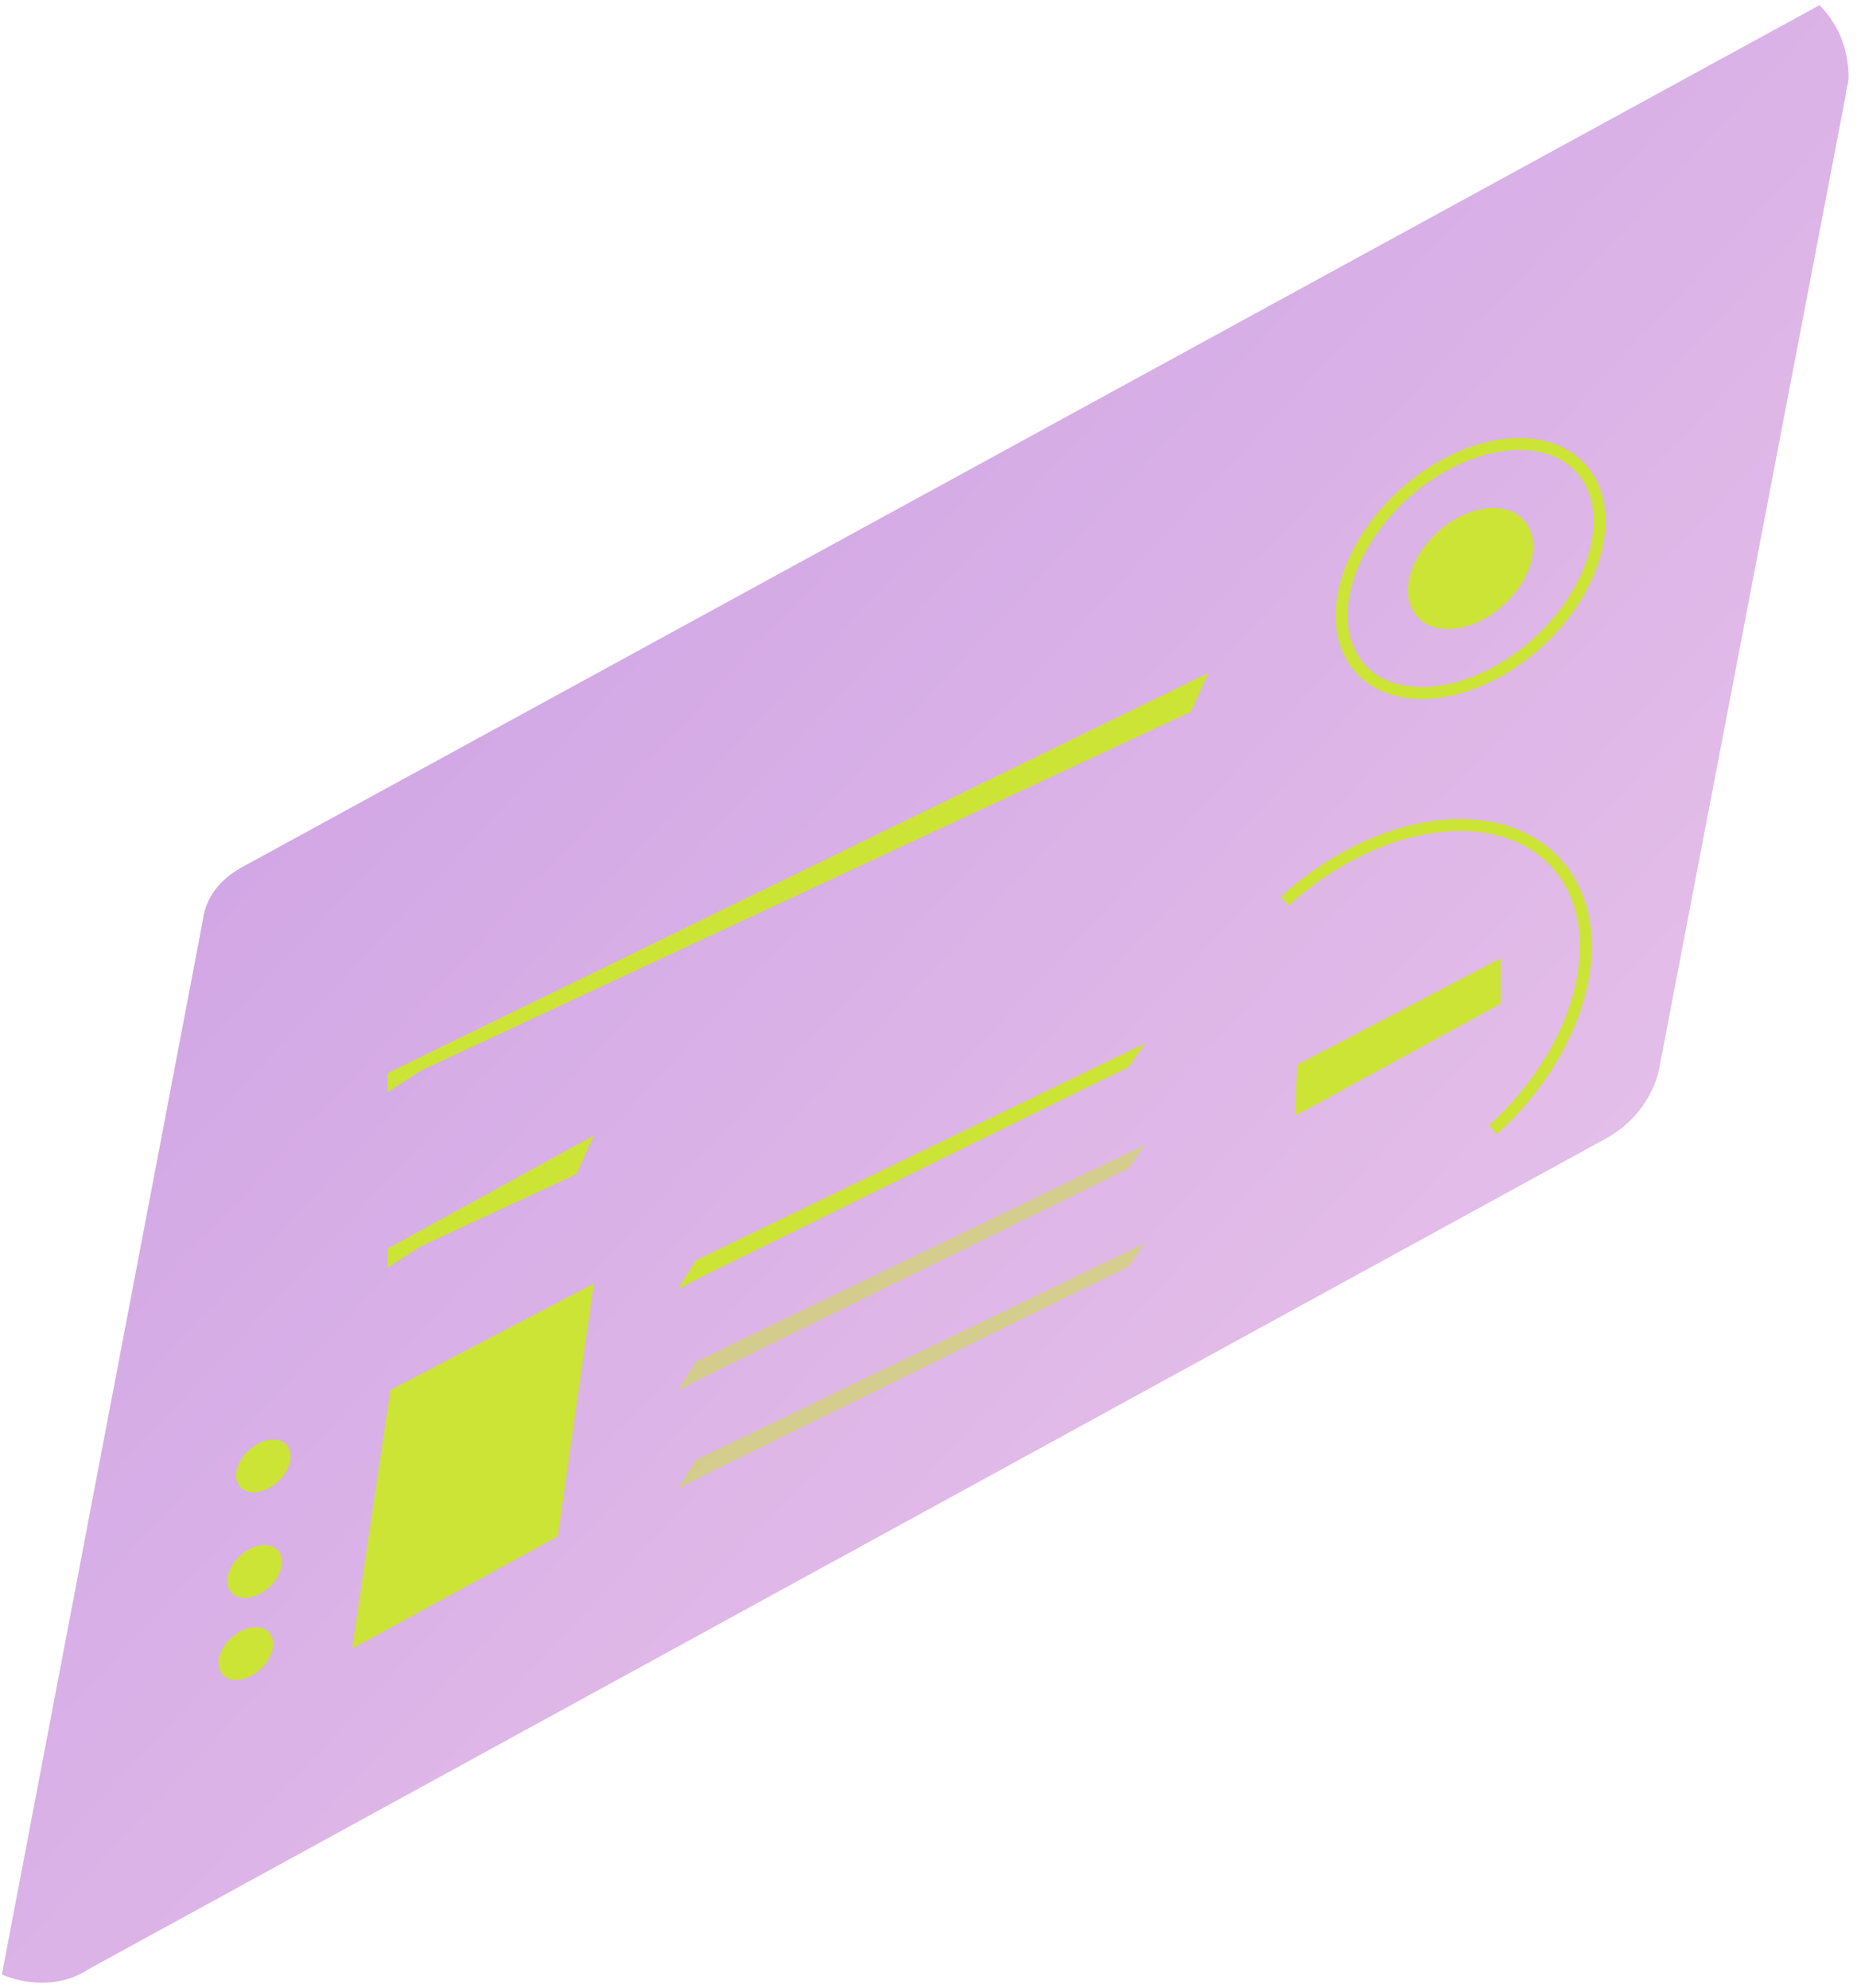 <svg width="156" height="167" viewBox="0 0 156 167" fill="none" xmlns="http://www.w3.org/2000/svg">
<g opacity="0.8">
<path opacity="0.5" d="M0.156 165.859C2.602 166.835 5.294 166.835 7.496 165.371L134.983 95.591C137.185 94.371 138.898 92.175 139.387 89.735L155.048 8C155.048 7.512 155.292 7.024 155.292 6.536C155.292 4.34 154.558 2.144 152.845 0.437L20.221 72.9C18.508 73.876 17.284 75.34 17.04 77.292L0.156 165.859Z" fill="url(#paint0_linear)"/>
</g>
<path d="M132.786 39.326C134.297 40.984 134.72 43.423 134.088 46.092C133.457 48.759 131.782 51.601 129.189 53.962C126.597 56.324 123.611 57.728 120.898 58.108C118.181 58.489 115.793 57.842 114.282 56.183C112.771 54.525 112.348 52.086 112.98 49.417C113.611 46.75 115.286 43.908 117.879 41.547C120.471 39.185 123.457 37.781 126.17 37.4C128.887 37.02 131.275 37.667 132.786 39.326Z" stroke="#CCE435"/>
<ellipse cx="123.534" cy="47.755" rx="6.038" ry="4.128" transform="rotate(-42.333 123.534 47.755)" fill="#CCE435"/>
<ellipse cx="22.12" cy="123.13" rx="2.632" ry="1.799" transform="rotate(-42.333 22.12 123.13)" fill="#CCE435"/>
<ellipse cx="21.386" cy="131.996" rx="2.632" ry="1.799" transform="rotate(-42.333 21.386 131.996)" fill="#CCE435"/>
<ellipse cx="20.652" cy="138.889" rx="2.632" ry="1.799" transform="rotate(-42.333 20.652 138.889)" fill="#CCE435"/>
<path d="M125.415 94.897C133.172 87.83 135.545 77.802 130.714 72.499C125.883 67.196 115.678 68.626 107.92 75.693" stroke="#CCE435"/>
<path d="M126.058 84.305L110.279 92.918L108.789 93.703L108.964 89.433L126.058 80.492V84.305Z" fill="#CCE435"/>
<path d="M46.853 129.048L31.074 137.661L29.584 138.447L32.79 116.755L49.884 107.813L46.853 129.048Z" fill="#CCE435"/>
<path d="M94.846 89.603L58.436 107.497L56.946 108.282L58.437 105.87L96.16 87.648L94.846 89.603Z" fill="#CCE435"/>
<path opacity="0.5" d="M94.846 98.118L58.436 116.012L56.946 116.797L58.437 114.385L96.16 96.163L94.846 98.118Z" fill="#CCE435"/>
<path opacity="0.5" d="M94.846 106.377L58.436 124.27L56.946 125.056L58.437 122.644L96.16 104.422L94.846 106.377Z" fill="#CCE435"/>
<path d="M100.043 59.781L35.353 89.928L32.565 91.728L32.565 90.129L101.505 56.525L100.043 59.781Z" fill="#CCE435"/>
<path d="M48.422 98.623L35.353 104.681L32.565 106.48L32.565 104.882L49.884 95.368L48.422 98.623Z" fill="#CCE435"/>
<defs>
<linearGradient id="paint0_linear" x1="0.156" y1="0.437" x2="165.871" y2="155.212" gradientUnits="userSpaceOnUse">
<stop stop-color="#7200B8"/>
<stop offset="1" stop-color="#D77FCE"/>
</linearGradient>
</defs>
</svg>
